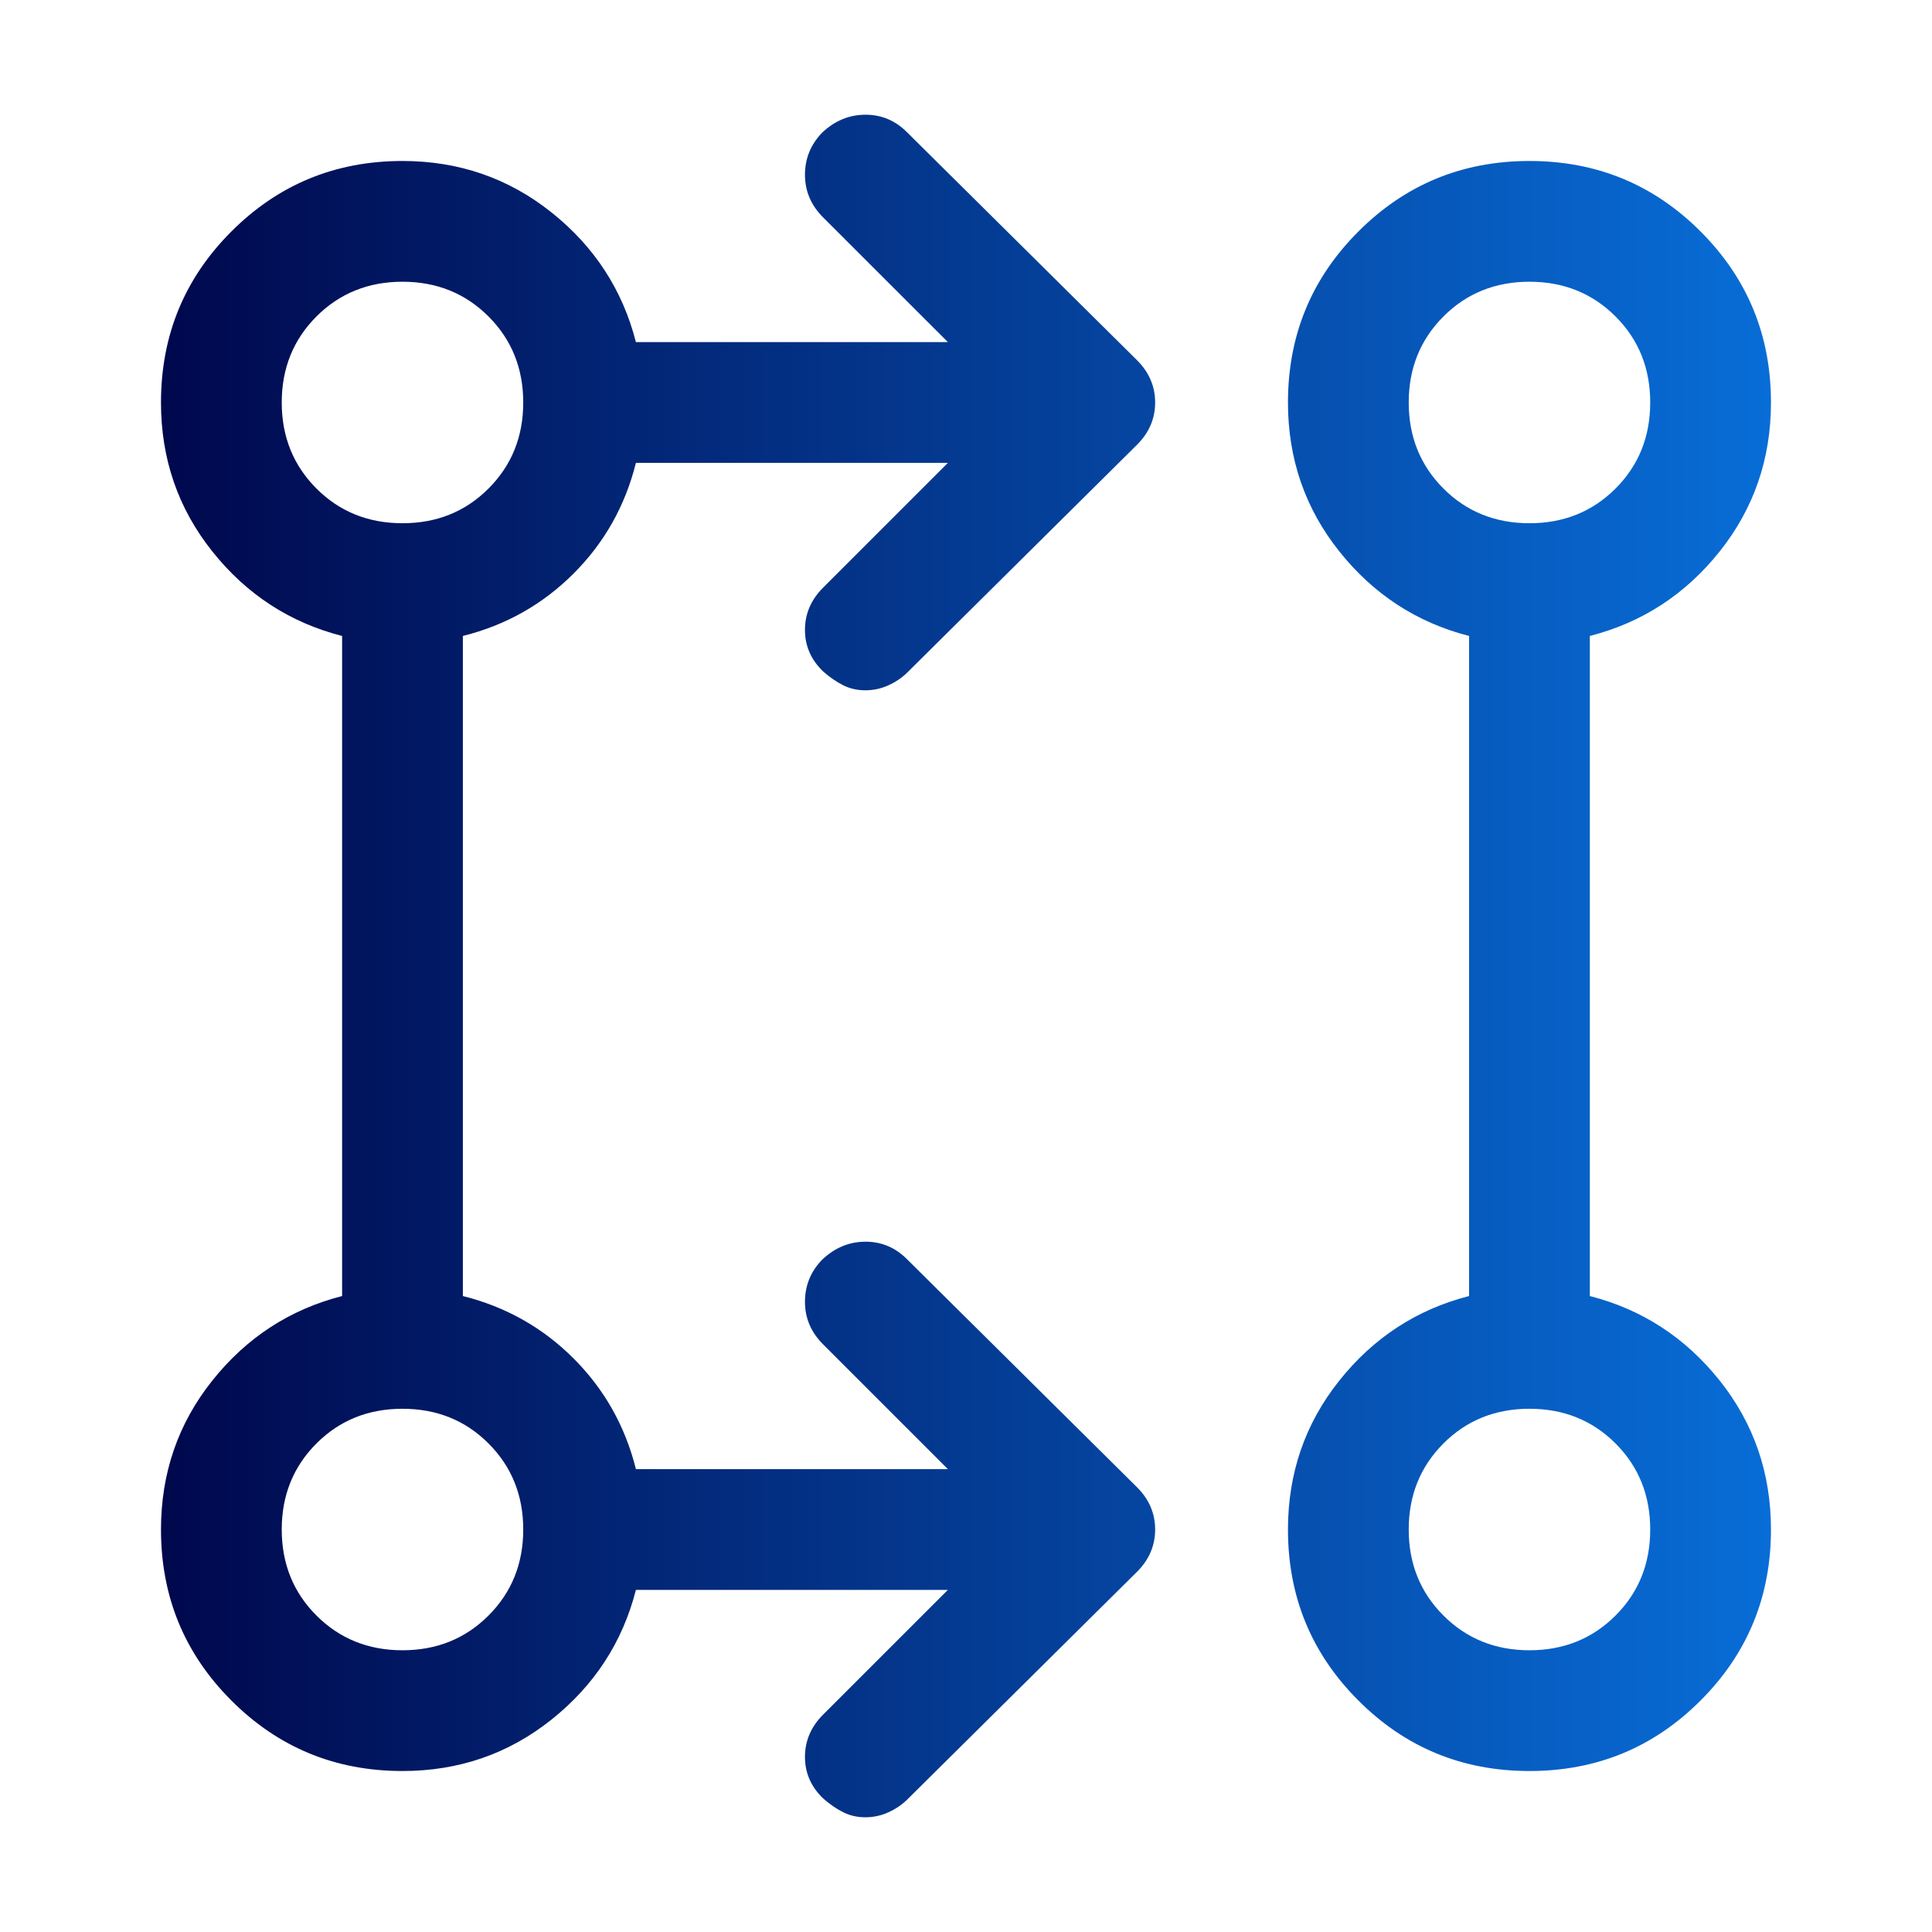 <svg xmlns="http://www.w3.org/2000/svg" width="40" height="40" viewBox="0 0 40 40" fill="none"><path d="M19.625 32.917H13.166C12.889 34 12.305 34.896 11.416 35.604C10.527 36.312 9.5 36.667 8.333 36.667C6.944 36.667 5.764 36.181 4.791 35.208C3.819 34.236 3.333 33.056 3.333 31.667C3.333 30.5 3.687 29.472 4.396 28.583C5.104 27.694 6 27.111 7.083 26.833V13.167C6 12.889 5.104 12.306 4.396 11.417C3.687 10.528 3.333 9.5 3.333 8.333C3.333 6.944 3.819 5.764 4.791 4.792C5.764 3.819 6.944 3.333 8.333 3.333C9.5 3.333 10.527 3.688 11.416 4.396C12.305 5.104 12.889 6 13.166 7.083H19.625L17.041 4.5C16.791 4.25 16.666 3.956 16.666 3.618C16.666 3.281 16.786 2.989 17.025 2.743C17.286 2.498 17.584 2.375 17.921 2.375C18.257 2.375 18.547 2.5 18.791 2.75L23.541 7.458C23.791 7.708 23.916 8 23.916 8.333C23.916 8.667 23.791 8.958 23.541 9.208L18.791 13.917C18.68 14.028 18.548 14.118 18.395 14.188C18.243 14.257 18.083 14.292 17.916 14.292C17.75 14.292 17.597 14.257 17.458 14.188C17.319 14.118 17.181 14.023 17.044 13.903C16.792 13.662 16.666 13.375 16.666 13.042C16.666 12.708 16.791 12.417 17.041 12.167L19.625 9.583H13.166C12.944 10.472 12.514 11.236 11.875 11.875C11.236 12.514 10.472 12.944 9.583 13.167V26.833C10.472 27.056 11.236 27.486 11.875 28.125C12.514 28.764 12.944 29.528 13.166 30.417H19.625L17.041 27.833C16.791 27.583 16.666 27.29 16.666 26.952C16.666 26.614 16.786 26.322 17.025 26.077C17.286 25.831 17.584 25.708 17.921 25.708C18.257 25.708 18.547 25.833 18.791 26.083L23.541 30.792C23.791 31.042 23.916 31.333 23.916 31.667C23.916 32 23.791 32.292 23.541 32.542L18.791 37.25C18.68 37.361 18.548 37.451 18.395 37.521C18.243 37.59 18.083 37.625 17.916 37.625C17.75 37.625 17.597 37.59 17.458 37.521C17.319 37.451 17.181 37.356 17.044 37.236C16.792 36.995 16.666 36.708 16.666 36.375C16.666 36.042 16.791 35.75 17.041 35.5L19.625 32.917ZM31.666 36.667C30.277 36.667 29.097 36.181 28.125 35.208C27.152 34.236 26.666 33.056 26.666 31.667C26.666 30.501 27.02 29.473 27.729 28.584C28.437 27.695 29.333 27.111 30.416 26.833V13.167C29.333 12.889 28.437 12.305 27.729 11.416C27.02 10.527 26.666 9.499 26.666 8.333C26.666 6.944 27.152 5.764 28.125 4.792C29.097 3.819 30.277 3.333 31.666 3.333C33.055 3.333 34.236 3.819 35.208 4.792C36.18 5.764 36.666 6.944 36.666 8.333C36.666 9.5 36.312 10.528 35.604 11.417C34.895 12.306 34 12.889 32.916 13.167V26.833C34 27.111 34.895 27.694 35.604 28.583C36.312 29.472 36.666 30.5 36.666 31.667C36.666 33.056 36.18 34.236 35.208 35.208C34.236 36.181 33.055 36.667 31.666 36.667ZM8.333 34.167C9.041 34.167 9.635 33.927 10.114 33.448C10.593 32.969 10.833 32.375 10.833 31.667C10.833 30.958 10.593 30.365 10.114 29.885C9.635 29.406 9.041 29.167 8.333 29.167C7.625 29.167 7.031 29.406 6.552 29.885C6.073 30.365 5.833 30.958 5.833 31.667C5.833 32.375 6.073 32.969 6.552 33.448C7.031 33.927 7.625 34.167 8.333 34.167ZM31.666 34.167C32.375 34.167 32.968 33.927 33.448 33.448C33.927 32.969 34.166 32.375 34.166 31.667C34.166 30.958 33.927 30.365 33.448 29.885C32.968 29.406 32.375 29.167 31.666 29.167C30.958 29.167 30.364 29.406 29.885 29.885C29.406 30.365 29.166 30.958 29.166 31.667C29.166 32.375 29.406 32.969 29.885 33.448C30.364 33.927 30.958 34.167 31.666 34.167ZM8.333 10.833C9.041 10.833 9.635 10.594 10.114 10.115C10.593 9.635 10.833 9.042 10.833 8.333C10.833 7.625 10.593 7.031 10.114 6.552C9.635 6.073 9.041 5.833 8.333 5.833C7.625 5.833 7.031 6.073 6.552 6.552C6.073 7.031 5.833 7.625 5.833 8.333C5.833 9.042 6.073 9.635 6.552 10.115C7.031 10.594 7.625 10.833 8.333 10.833ZM31.666 10.833C32.375 10.833 32.968 10.594 33.448 10.115C33.927 9.635 34.166 9.042 34.166 8.333C34.166 7.625 33.927 7.031 33.448 6.552C32.968 6.073 32.375 5.833 31.666 5.833C30.958 5.833 30.364 6.073 29.885 6.552C29.406 7.031 29.166 7.625 29.166 8.333C29.166 9.042 29.406 9.635 29.885 10.115C30.364 10.594 30.958 10.833 31.666 10.833Z" fill="url(#svge37e6a4c-paint0_linear_5780_26709)"></path><defs><linearGradient id="svge37e6a4c-paint0_linear_5780_26709" x1="3.333" y1="20" x2="36.666" y2="20" gradientUnits="userSpaceOnUse"><stop stop-color="#00084D"></stop><stop offset="1" stop-color="#086DD7"></stop></linearGradient></defs></svg>